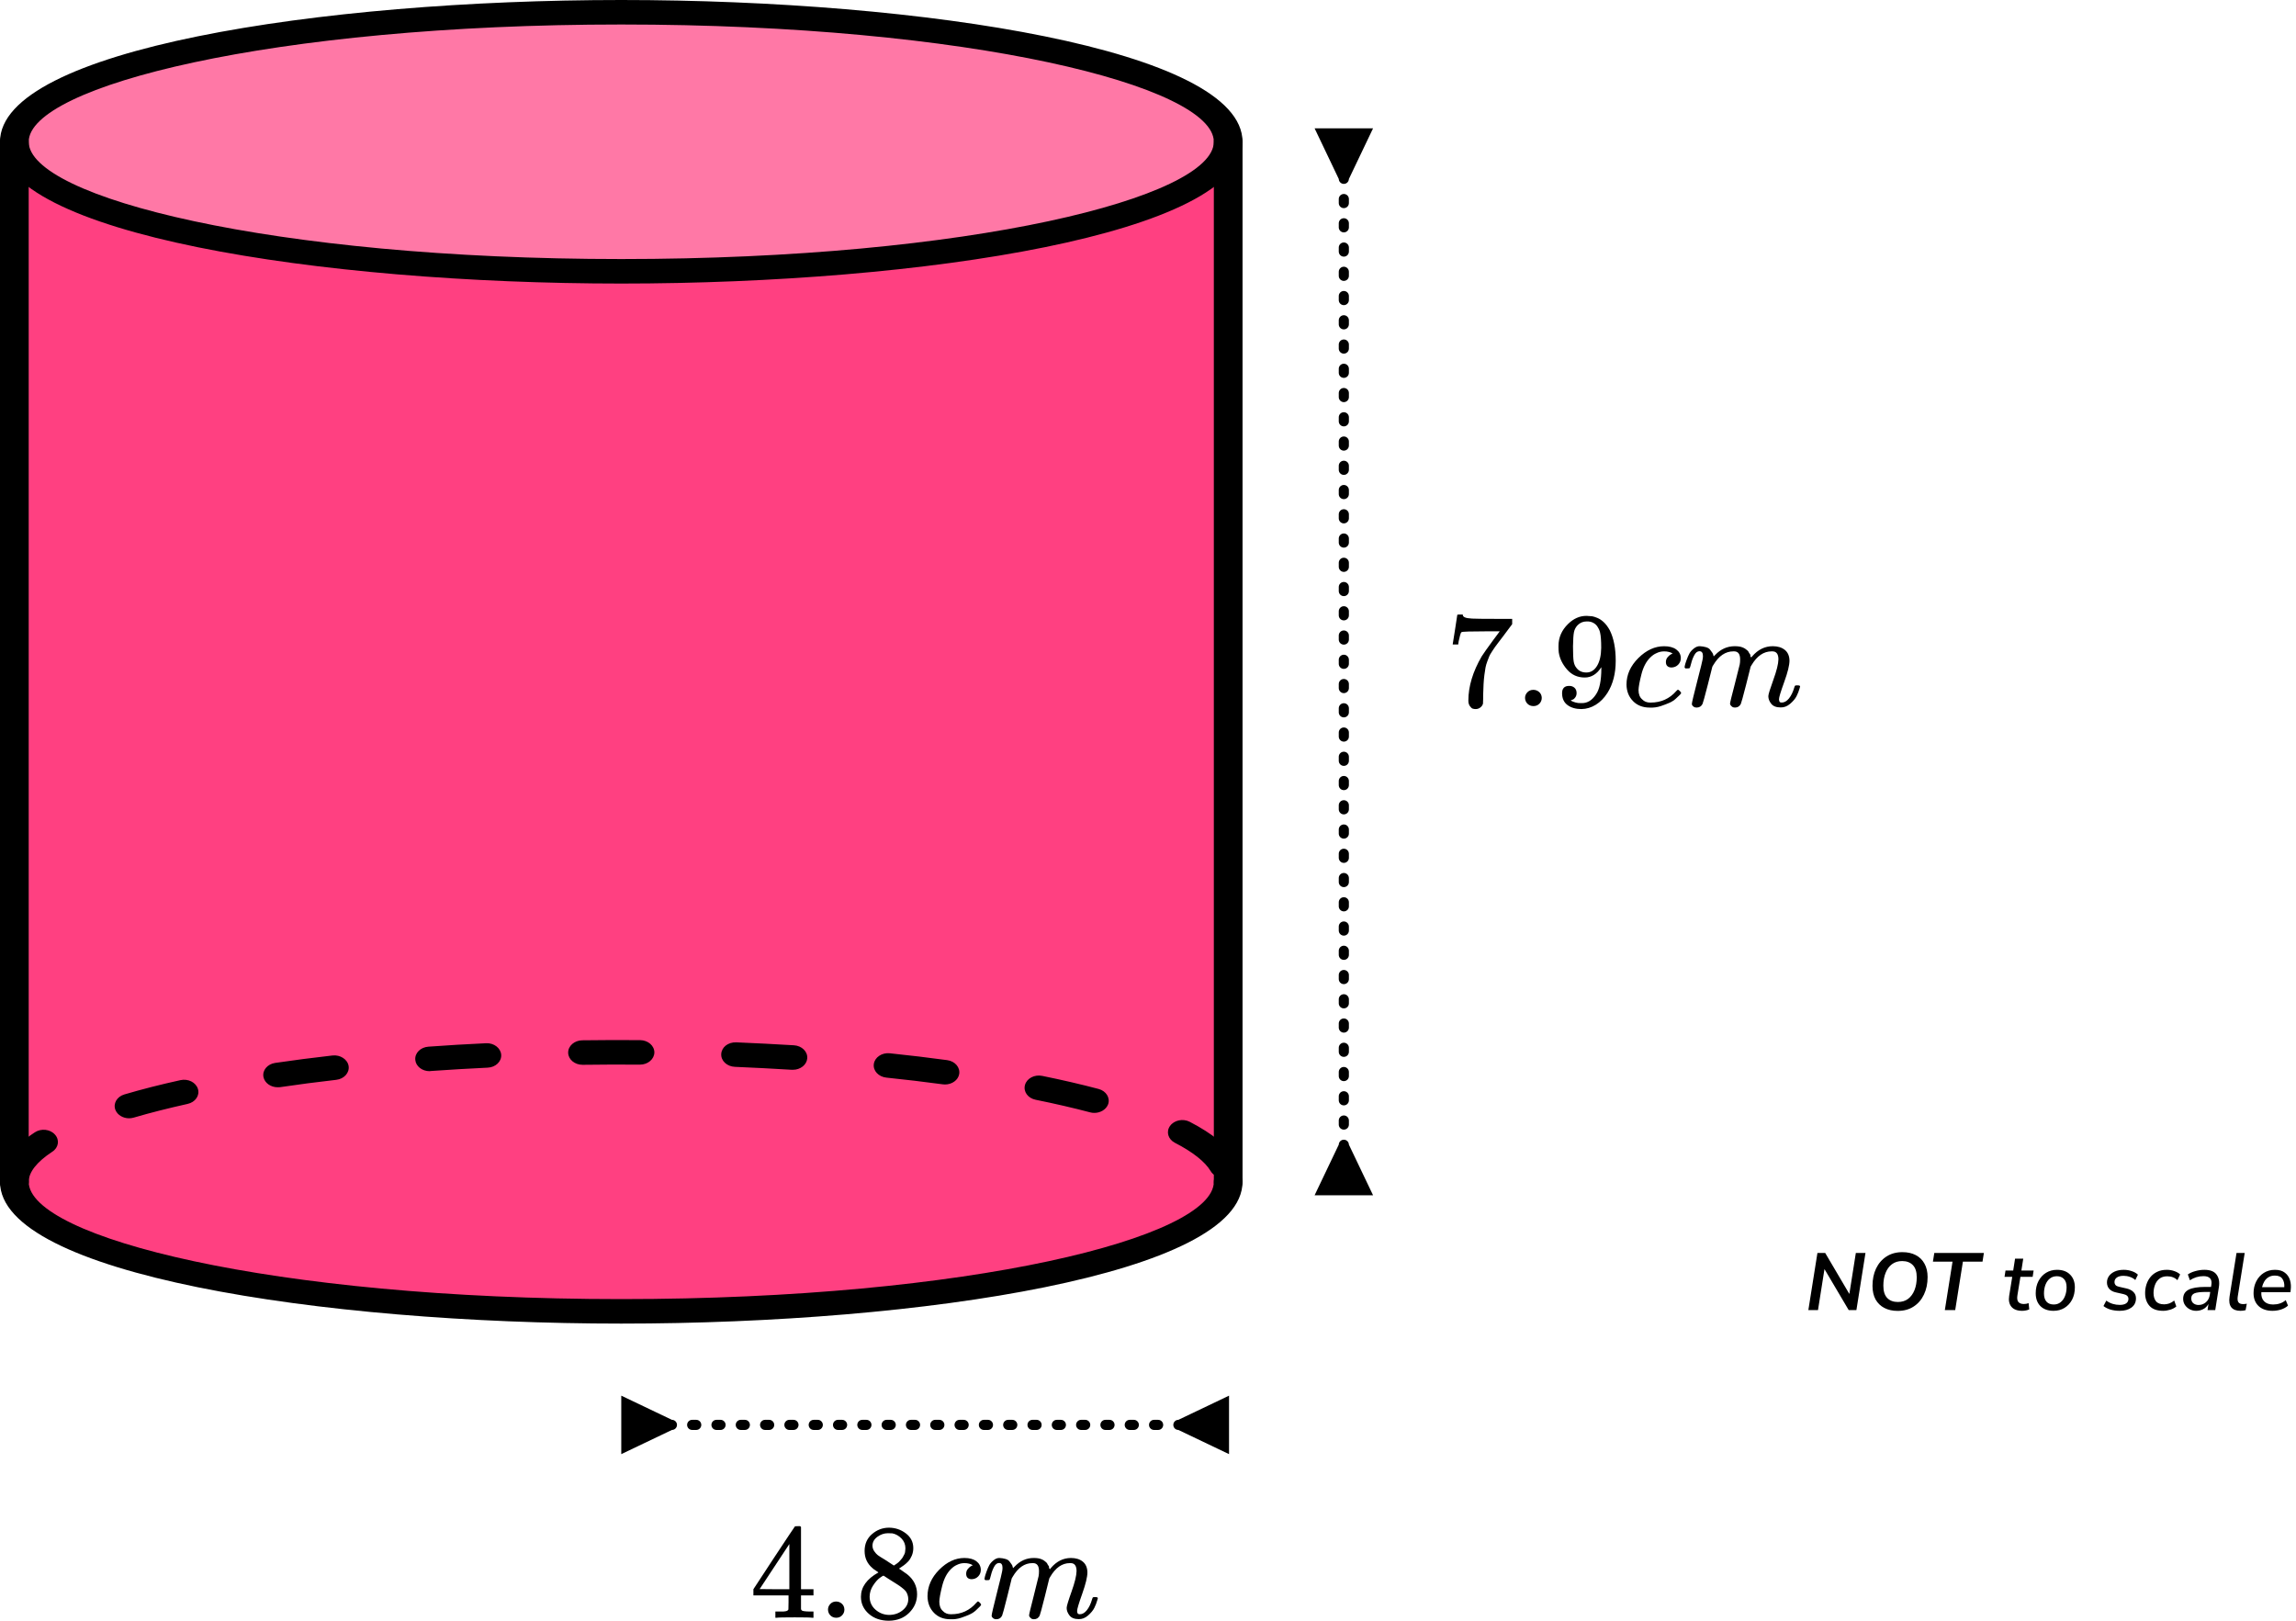 <?xml version="1.0" encoding="UTF-8"?> <svg xmlns="http://www.w3.org/2000/svg" width="340" height="240" viewBox="0 0 340 240" fill="none"><path d="M267.787 194L269.131 185.54H270.283L273.859 191.612L274.819 185.54H276.247L274.903 194H273.763L270.175 187.928L269.215 194H267.787ZM281.018 194.12C280.266 194.12 279.61 193.976 279.05 193.688C278.49 193.4 278.054 192.98 277.742 192.428C277.438 191.868 277.286 191.196 277.286 190.412C277.286 189.444 277.462 188.588 277.814 187.844C278.174 187.092 278.686 186.5 279.35 186.068C280.014 185.636 280.802 185.42 281.714 185.42C282.474 185.42 283.13 185.564 283.682 185.852C284.242 186.14 284.674 186.56 284.978 187.112C285.29 187.664 285.446 188.332 285.446 189.116C285.446 190.084 285.266 190.944 284.906 191.696C284.554 192.448 284.046 193.04 283.382 193.472C282.726 193.904 281.938 194.12 281.018 194.12ZM281.042 192.8C281.642 192.8 282.15 192.644 282.566 192.332C282.982 192.012 283.298 191.576 283.514 191.024C283.73 190.472 283.838 189.844 283.838 189.14C283.838 188.332 283.646 187.732 283.262 187.34C282.878 186.94 282.35 186.74 281.678 186.74C281.086 186.74 280.582 186.896 280.166 187.208C279.75 187.52 279.434 187.952 279.218 188.504C279.002 189.048 278.894 189.676 278.894 190.388C278.894 191.204 279.086 191.812 279.47 192.212C279.854 192.604 280.378 192.8 281.042 192.8ZM287.998 194L289.138 186.824H286.234L286.438 185.54H293.782L293.578 186.824H290.674L289.534 194H287.998ZM299.454 194.108C298.726 194.108 298.194 193.908 297.858 193.508C297.53 193.108 297.418 192.576 297.522 191.912L297.978 189.08H296.838L296.982 188.144H298.122L298.398 186.38H299.61L299.334 188.144H301.146L301.002 189.08H299.19L298.746 191.816C298.674 192.272 298.722 192.6 298.89 192.8C299.066 193 299.338 193.1 299.706 193.1C299.842 193.1 299.966 193.088 300.078 193.064C300.19 193.04 300.298 193.008 300.402 192.968L300.498 193.892C300.378 193.956 300.218 194.008 300.018 194.048C299.826 194.088 299.638 194.108 299.454 194.108ZM304.096 194.108C303.272 194.108 302.624 193.876 302.152 193.412C301.688 192.94 301.456 192.304 301.456 191.504C301.456 190.824 301.592 190.224 301.864 189.704C302.136 189.184 302.508 188.776 302.98 188.48C303.46 188.184 304.004 188.036 304.612 188.036C305.436 188.036 306.08 188.272 306.544 188.744C307.016 189.208 307.252 189.84 307.252 190.64C307.252 191.32 307.116 191.924 306.844 192.452C306.572 192.972 306.196 193.38 305.716 193.676C305.244 193.964 304.704 194.108 304.096 194.108ZM304.12 193.172C304.528 193.172 304.872 193.056 305.152 192.824C305.44 192.592 305.656 192.284 305.8 191.9C305.952 191.508 306.028 191.076 306.028 190.604C306.028 190.076 305.9 189.676 305.644 189.404C305.388 189.124 305.036 188.984 304.588 188.984C304.18 188.984 303.832 189.1 303.544 189.332C303.264 189.556 303.048 189.864 302.896 190.256C302.752 190.64 302.68 191.072 302.68 191.552C302.68 192.08 302.808 192.484 303.064 192.764C303.32 193.036 303.672 193.172 304.12 193.172ZM313.89 194.108C313.41 194.108 312.958 194.048 312.534 193.928C312.118 193.8 311.77 193.624 311.49 193.4L311.91 192.596C312.198 192.812 312.51 192.972 312.846 193.076C313.19 193.18 313.542 193.232 313.902 193.232C314.31 193.232 314.626 193.156 314.85 193.004C315.074 192.844 315.186 192.624 315.186 192.344C315.186 191.984 314.946 191.748 314.466 191.636L313.35 191.384C312.926 191.296 312.594 191.124 312.354 190.868C312.122 190.604 312.006 190.284 312.006 189.908C312.006 189.556 312.106 189.24 312.306 188.96C312.506 188.68 312.79 188.456 313.158 188.288C313.534 188.12 313.986 188.036 314.514 188.036C314.906 188.036 315.29 188.1 315.666 188.228C316.042 188.348 316.35 188.524 316.59 188.756L316.206 189.548C315.966 189.332 315.694 189.176 315.39 189.08C315.094 188.976 314.782 188.924 314.454 188.924C314.038 188.924 313.71 189.008 313.47 189.176C313.238 189.344 313.122 189.568 313.122 189.848C313.122 190.016 313.174 190.164 313.278 190.292C313.382 190.412 313.55 190.496 313.782 190.544L314.898 190.796C315.346 190.9 315.69 191.076 315.93 191.324C316.178 191.564 316.302 191.876 316.302 192.26C316.302 192.844 316.078 193.3 315.63 193.628C315.19 193.948 314.61 194.108 313.89 194.108ZM320.332 194.108C319.428 194.108 318.756 193.868 318.316 193.388C317.876 192.9 317.656 192.264 317.656 191.48C317.656 191.048 317.72 190.628 317.848 190.22C317.976 189.812 318.172 189.444 318.436 189.116C318.7 188.788 319.032 188.528 319.432 188.336C319.84 188.136 320.32 188.036 320.872 188.036C321.264 188.036 321.636 188.1 321.988 188.228C322.34 188.348 322.624 188.512 322.84 188.72L322.444 189.572C322.052 189.188 321.548 188.996 320.932 188.996C320.444 188.996 320.052 189.12 319.756 189.368C319.46 189.608 319.244 189.92 319.108 190.304C318.972 190.68 318.904 191.068 318.904 191.468C318.904 191.98 319.024 192.388 319.264 192.692C319.512 192.996 319.92 193.148 320.488 193.148C320.72 193.148 320.968 193.104 321.232 193.016C321.496 192.92 321.74 192.776 321.964 192.584L322.276 193.46C322.044 193.668 321.744 193.828 321.376 193.94C321.016 194.052 320.668 194.108 320.332 194.108ZM325.221 194.108C324.877 194.108 324.557 194.032 324.261 193.88C323.965 193.72 323.729 193.508 323.553 193.244C323.377 192.972 323.289 192.668 323.289 192.332C323.289 191.716 323.553 191.268 324.081 190.988C324.609 190.708 325.445 190.568 326.589 190.568H327.417L327.465 190.28C327.537 189.856 327.477 189.532 327.285 189.308C327.093 189.084 326.761 188.972 326.289 188.972C325.577 188.972 324.909 189.176 324.285 189.584L323.985 188.72C324.281 188.512 324.649 188.348 325.089 188.228C325.537 188.1 325.985 188.036 326.433 188.036C327.305 188.036 327.909 188.276 328.245 188.756C328.589 189.228 328.701 189.84 328.581 190.592L328.041 194H326.901L327.033 193.1C326.833 193.452 326.569 193.708 326.241 193.868C325.921 194.028 325.581 194.108 325.221 194.108ZM325.569 193.244C325.977 193.244 326.337 193.112 326.649 192.848C326.969 192.576 327.165 192.2 327.237 191.72L327.297 191.312H326.697C325.865 191.312 325.289 191.38 324.969 191.516C324.649 191.652 324.489 191.9 324.489 192.26C324.489 192.58 324.593 192.824 324.801 192.992C325.017 193.16 325.273 193.244 325.569 193.244ZM331.78 194.108C331.148 194.108 330.692 193.932 330.412 193.58C330.14 193.22 330.056 192.696 330.16 192.008L331.192 185.54H332.404L331.372 191.996C331.316 192.388 331.352 192.672 331.48 192.848C331.608 193.024 331.836 193.112 332.164 193.112C332.252 193.112 332.34 193.108 332.428 193.1C332.524 193.084 332.62 193.068 332.716 193.052L332.536 194.012C332.424 194.044 332.3 194.068 332.164 194.084C332.028 194.1 331.9 194.108 331.78 194.108ZM336.523 194.108C335.659 194.108 334.975 193.876 334.471 193.412C333.967 192.94 333.715 192.3 333.715 191.492C333.715 190.852 333.847 190.272 334.111 189.752C334.375 189.224 334.743 188.808 335.215 188.504C335.695 188.192 336.251 188.036 336.883 188.036C337.507 188.036 337.999 188.18 338.359 188.468C338.727 188.748 338.979 189.12 339.115 189.584C339.251 190.04 339.283 190.532 339.211 191.06L339.175 191.348H334.867C334.827 191.908 334.959 192.352 335.263 192.68C335.575 193.008 336.023 193.172 336.607 193.172C336.967 193.172 337.303 193.12 337.615 193.016C337.935 192.912 338.223 192.748 338.479 192.524L338.815 193.34C338.543 193.588 338.199 193.78 337.783 193.916C337.375 194.044 336.955 194.108 336.523 194.108ZM336.871 188.888C336.495 188.888 336.175 188.972 335.911 189.14C335.655 189.3 335.451 189.512 335.299 189.776C335.147 190.032 335.039 190.308 334.975 190.604H338.263C338.303 190.124 338.215 189.72 337.999 189.392C337.783 189.056 337.407 188.888 336.871 188.888Z" fill="black"></path><path d="M2.123 20.993C2.123 20.993 9.419 41.153 90.509 40.548C90.509 40.548 173.031 41.346 181.871 20.993C181.871 20.993 177.097 1.849 91.997 1.546C6.897 1.244 2.123 20.993 2.123 20.993Z" fill="#FF4081" fill-opacity="0.7"></path><path d="M2.123 176.816V23.616C2.123 23.616 15.086 39.338 90.509 40.547C90.509 40.547 174.802 41.043 181.871 20.992V176.816C181.871 176.816 168.809 195.041 90.509 194.134C12.21 193.227 2.123 176.816 2.123 176.816Z" fill="#FF4081"></path><path d="M2.125 176.82C0.949 176.82 0 176.01 0 175.006C0 172.406 1.728 169.927 5.157 167.678C6.092 167.061 7.423 167.206 8.132 168.004C8.854 168.79 8.684 169.939 7.749 170.544C5.426 172.08 4.25 173.579 4.25 175.006C4.25 176.01 3.301 176.82 2.125 176.82ZM181.164 174.402C180.385 174.402 179.634 174.039 179.266 173.398C178.459 172.044 176.645 170.592 173.982 169.226C172.976 168.706 172.65 167.593 173.259 166.735C173.869 165.876 175.172 165.598 176.178 166.118C179.564 167.871 181.887 169.77 183.063 171.765C183.587 172.66 183.162 173.749 182.114 174.196C181.816 174.341 181.49 174.402 181.164 174.402ZM19.111 165.598C18.233 165.598 17.411 165.126 17.099 164.376C16.717 163.433 17.298 162.393 18.417 162.066C20.953 161.317 23.744 160.603 26.718 159.95C27.866 159.696 29.014 160.277 29.311 161.256C29.608 162.224 28.928 163.215 27.781 163.469C24.905 164.11 22.228 164.787 19.791 165.501C19.578 165.561 19.338 165.598 19.111 165.598ZM162.053 164.8C161.841 164.8 161.628 164.775 161.416 164.715C158.937 164.062 156.231 163.433 153.355 162.853C152.208 162.623 151.513 161.643 151.783 160.664C152.052 159.684 153.185 159.079 154.347 159.321C157.322 159.926 160.127 160.579 162.691 161.256C163.81 161.559 164.433 162.574 164.093 163.53C163.796 164.304 162.96 164.8 162.053 164.8ZM41.112 161.002C40.092 161.002 39.199 160.373 39.015 159.491C38.817 158.499 39.596 157.568 40.744 157.398C43.464 156.999 46.325 156.624 49.23 156.298C50.377 156.165 51.468 156.866 51.624 157.858C51.779 158.85 50.958 159.769 49.796 159.902C46.949 160.228 44.144 160.591 41.466 160.99C41.353 161.002 41.239 161.002 41.112 161.002ZM139.939 160.591C139.826 160.591 139.712 160.579 139.599 160.567C136.907 160.204 134.102 159.865 131.255 159.575C130.093 159.454 129.257 158.547 129.399 157.556C129.541 156.564 130.589 155.85 131.765 155.971C134.669 156.274 137.517 156.612 140.265 156.987C141.427 157.144 142.22 158.076 142.036 159.067C141.88 159.95 140.973 160.591 139.939 160.591ZM63.609 158.62C62.518 158.62 61.583 157.906 61.498 156.951C61.399 155.947 62.263 155.076 63.439 154.992C66.244 154.786 69.12 154.617 71.981 154.484C73.143 154.423 74.149 155.197 74.22 156.189C74.29 157.193 73.384 158.051 72.222 158.1C69.403 158.233 66.555 158.402 63.793 158.596C63.736 158.608 63.665 158.62 63.609 158.62ZM117.414 158.414C117.357 158.414 117.315 158.414 117.258 158.414C114.496 158.245 111.662 158.1 108.829 157.979C107.653 157.93 106.746 157.084 106.803 156.08C106.86 155.076 107.795 154.315 109.027 154.351C111.889 154.472 114.765 154.617 117.57 154.786C118.746 154.859 119.624 155.729 119.539 156.733C119.454 157.689 118.519 158.414 117.414 158.414ZM86.261 157.677C85.1 157.677 84.15 156.878 84.136 155.887C84.122 154.883 85.057 154.061 86.233 154.048C89.066 154.012 91.942 154 94.79 154.024C95.966 154.036 96.901 154.847 96.901 155.85C96.886 156.842 95.937 157.652 94.776 157.652H94.761C91.942 157.628 89.095 157.64 86.304 157.677C86.275 157.677 86.275 157.677 86.261 157.677Z" fill="black"></path><path d="M2.125 176.818C0.949 176.818 0 176.008 0 175.004V20.994C0 19.99 0.949 19.18 2.125 19.18C3.301 19.18 4.25 19.99 4.25 20.994V175.004C4.25 176.008 3.301 176.818 2.125 176.818Z" fill="black"></path><path d="M91.999 41.989C47.402 41.989 0 34.636 0 20.994C0 7.353 47.402 0 91.999 0C136.596 0 183.998 7.353 183.998 20.994C183.998 34.636 136.596 41.989 91.999 41.989ZM91.999 3.628C40.29 3.628 4.25 12.783 4.25 20.994C4.25 29.206 40.29 38.36 91.999 38.36C143.708 38.36 179.748 29.206 179.748 20.994C179.748 12.783 143.708 3.628 91.999 3.628Z" fill="black"></path><path d="M181.875 176.822C180.699 176.822 179.75 176.011 179.75 175.008V20.998C179.75 19.994 180.699 19.184 181.875 19.184C183.051 19.184 184 19.994 184 20.998V175.008C184 176.011 183.051 176.822 181.875 176.822Z" fill="black"></path><path d="M91.999 196C47.402 196 0 188.635 0 175.005C0 174.002 0.949 173.191 2.125 173.191C3.301 173.191 4.25 174.002 4.25 175.005C4.25 183.217 40.29 192.372 91.999 192.372C143.708 192.372 179.748 183.217 179.748 175.005C179.748 174.002 180.697 173.191 181.873 173.191C183.049 173.191 183.998 174.002 183.998 175.005C183.998 188.635 136.596 196 91.999 196Z" fill="black"></path><path d="M199.75 26.5L203.33 19L194.67 19L198.25 26.5L199.75 26.5ZM198.25 169.5L194.67 177L203.33 177L199.75 169.5L198.25 169.5ZM198.25 19.299C198.25 19.713 198.586 20.049 199 20.049C199.414 20.049 199.75 19.713 199.75 19.299L198.25 19.299ZM199.75 22.292C199.75 21.878 199.414 21.542 199 21.542C198.586 21.542 198.25 21.878 198.25 22.292L199.75 22.292ZM198.25 22.89C198.25 23.304 198.586 23.64 199 23.64C199.414 23.64 199.75 23.304 199.75 22.89L198.25 22.89ZM199.75 25.883C199.75 25.468 199.414 25.133 199 25.133C198.586 25.133 198.25 25.468 198.25 25.883L199.75 25.883ZM198.25 26.481C198.25 26.895 198.586 27.231 199 27.231C199.414 27.231 199.75 26.895 199.75 26.481L198.25 26.481ZM199.75 29.474C199.75 29.059 199.414 28.724 199 28.724C198.586 28.724 198.25 29.059 198.25 29.474L199.75 29.474ZM198.25 30.072C198.25 30.486 198.586 30.822 199 30.822C199.414 30.822 199.75 30.486 199.75 30.072L198.25 30.072ZM199.75 33.064C199.75 32.65 199.414 32.314 199 32.314C198.586 32.314 198.25 32.65 198.25 33.064L199.75 33.064ZM198.25 33.663C198.25 34.077 198.586 34.413 199 34.413C199.414 34.413 199.75 34.077 199.75 33.663L198.25 33.663ZM199.75 36.655C199.75 36.241 199.414 35.905 199 35.905C198.586 35.905 198.25 36.241 198.25 36.655L199.75 36.655ZM198.25 37.254C198.25 37.668 198.586 38.004 199 38.004C199.414 38.004 199.75 37.668 199.75 37.254L198.25 37.254ZM199.75 40.246C199.75 39.832 199.414 39.496 199 39.496C198.586 39.496 198.25 39.832 198.25 40.246L199.75 40.246ZM198.25 40.845C198.25 41.259 198.586 41.595 199 41.595C199.414 41.595 199.75 41.259 199.75 40.845L198.25 40.845ZM199.75 43.837C199.75 43.423 199.414 43.087 199 43.087C198.586 43.087 198.25 43.423 198.25 43.837L199.75 43.837ZM198.25 44.436C198.25 44.85 198.586 45.186 199 45.186C199.414 45.186 199.75 44.85 199.75 44.436L198.25 44.436ZM199.75 47.428C199.75 47.014 199.414 46.678 199 46.678C198.586 46.678 198.25 47.014 198.25 47.428L199.75 47.428ZM198.25 48.026C198.25 48.441 198.586 48.776 199 48.776C199.414 48.776 199.75 48.441 199.75 48.026L198.25 48.026ZM199.75 51.019C199.75 50.605 199.414 50.269 199 50.269C198.586 50.269 198.25 50.605 198.25 51.019L199.75 51.019ZM198.25 51.617C198.25 52.032 198.586 52.367 199 52.367C199.414 52.367 199.75 52.032 199.75 51.617L198.25 51.617ZM199.75 54.61C199.75 54.196 199.414 53.86 199 53.86C198.586 53.86 198.25 54.196 198.25 54.61L199.75 54.61ZM198.25 55.208C198.25 55.623 198.586 55.958 199 55.958C199.414 55.958 199.75 55.623 199.75 55.208L198.25 55.208ZM199.75 58.201C199.75 57.786 199.414 57.451 199 57.451C198.586 57.451 198.25 57.786 198.25 58.201L199.75 58.201ZM198.25 58.799C198.25 59.214 198.586 59.549 199 59.549C199.414 59.549 199.75 59.214 199.75 58.799L198.25 58.799ZM199.75 61.792C199.75 61.377 199.414 61.042 199 61.042C198.586 61.042 198.25 61.377 198.25 61.792L199.75 61.792ZM198.25 62.39C198.25 62.804 198.586 63.14 199 63.14C199.414 63.14 199.75 62.804 199.75 62.39L198.25 62.39ZM199.75 65.383C199.75 64.968 199.414 64.633 199 64.633C198.586 64.633 198.25 64.968 198.25 65.383L199.75 65.383ZM198.25 65.981C198.25 66.395 198.586 66.731 199 66.731C199.414 66.731 199.75 66.395 199.75 65.981L198.25 65.981ZM199.75 68.974C199.75 68.559 199.414 68.224 199 68.224C198.586 68.224 198.25 68.559 198.25 68.974L199.75 68.974ZM198.25 69.572C198.25 69.986 198.586 70.322 199 70.322C199.414 70.322 199.75 69.986 199.75 69.572L198.25 69.572ZM199.75 72.564C199.75 72.15 199.414 71.814 199 71.814C198.586 71.814 198.25 72.15 198.25 72.564L199.75 72.564ZM198.25 73.163C198.25 73.577 198.586 73.913 199 73.913C199.414 73.913 199.75 73.577 199.75 73.163L198.25 73.163ZM199.75 76.155C199.75 75.741 199.414 75.405 199 75.405C198.586 75.405 198.25 75.741 198.25 76.155L199.75 76.155ZM198.25 76.754C198.25 77.168 198.586 77.504 199 77.504C199.414 77.504 199.75 77.168 199.75 76.754L198.25 76.754ZM199.75 79.746C199.75 79.332 199.414 78.996 199 78.996C198.586 78.996 198.25 79.332 198.25 79.746L199.75 79.746ZM198.25 80.345C198.25 80.759 198.586 81.095 199 81.095C199.414 81.095 199.75 80.759 199.75 80.345L198.25 80.345ZM199.75 83.337C199.75 82.923 199.414 82.587 199 82.587C198.586 82.587 198.25 82.923 198.25 83.337L199.75 83.337ZM198.25 83.936C198.25 84.35 198.586 84.686 199 84.686C199.414 84.686 199.75 84.35 199.75 83.936L198.25 83.936ZM199.75 86.928C199.75 86.514 199.414 86.178 199 86.178C198.586 86.178 198.25 86.514 198.25 86.928L199.75 86.928ZM198.25 87.526C198.25 87.941 198.586 88.276 199 88.276C199.414 88.276 199.75 87.941 199.75 87.526L198.25 87.526ZM199.75 90.519C199.75 90.105 199.414 89.769 199 89.769C198.586 89.769 198.25 90.105 198.25 90.519L199.75 90.519ZM198.25 91.117C198.25 91.532 198.586 91.867 199 91.867C199.414 91.867 199.75 91.532 199.75 91.117L198.25 91.117ZM199.75 94.11C199.75 93.696 199.414 93.36 199 93.36C198.586 93.36 198.25 93.696 198.25 94.11L199.75 94.11ZM198.25 94.708C198.25 95.123 198.586 95.458 199 95.458C199.414 95.458 199.75 95.123 199.75 94.708L198.25 94.708ZM199.75 97.701C199.75 97.287 199.414 96.951 199 96.951C198.586 96.951 198.25 97.287 198.25 97.701L199.75 97.701ZM198.25 98.299C198.25 98.713 198.586 99.049 199 99.049C199.414 99.049 199.75 98.713 199.75 98.299L198.25 98.299ZM199.75 101.292C199.75 100.877 199.414 100.542 199 100.542C198.586 100.542 198.25 100.877 198.25 101.292L199.75 101.292ZM198.25 101.89C198.25 102.304 198.586 102.64 199 102.64C199.414 102.64 199.75 102.304 199.75 101.89L198.25 101.89ZM199.75 104.883C199.75 104.468 199.414 104.133 199 104.133C198.586 104.133 198.25 104.468 198.25 104.883L199.75 104.883ZM198.25 105.481C198.25 105.895 198.586 106.231 199 106.231C199.414 106.231 199.75 105.895 199.75 105.481L198.25 105.481ZM199.75 108.473C199.75 108.059 199.414 107.723 199 107.723C198.586 107.723 198.25 108.059 198.25 108.473L199.75 108.473ZM198.25 109.072C198.25 109.486 198.586 109.822 199 109.822C199.414 109.822 199.75 109.486 199.75 109.072L198.25 109.072ZM199.75 112.064C199.75 111.65 199.414 111.314 199 111.314C198.586 111.314 198.25 111.65 198.25 112.064L199.75 112.064ZM198.25 112.663C198.25 113.077 198.586 113.413 199 113.413C199.414 113.413 199.75 113.077 199.75 112.663L198.25 112.663ZM199.75 115.655C199.75 115.241 199.414 114.905 199 114.905C198.586 114.905 198.25 115.241 198.25 115.655L199.75 115.655ZM198.25 116.254C198.25 116.668 198.586 117.004 199 117.004C199.414 117.004 199.75 116.668 199.75 116.254L198.25 116.254ZM199.75 119.246C199.75 118.832 199.414 118.496 199 118.496C198.586 118.496 198.25 118.832 198.25 119.246L199.75 119.246ZM198.25 119.845C198.25 120.259 198.586 120.595 199 120.595C199.414 120.595 199.75 120.259 199.75 119.845L198.25 119.845ZM199.75 122.837C199.75 122.423 199.414 122.087 199 122.087C198.586 122.087 198.25 122.423 198.25 122.837L199.75 122.837ZM198.25 123.436C198.25 123.85 198.586 124.186 199 124.186C199.414 124.186 199.75 123.85 199.75 123.436L198.25 123.436ZM199.75 126.428C199.75 126.014 199.414 125.678 199 125.678C198.586 125.678 198.25 126.014 198.25 126.428L199.75 126.428ZM198.25 127.027C198.25 127.441 198.586 127.777 199 127.777C199.414 127.777 199.75 127.441 199.75 127.027L198.25 127.027ZM199.75 130.019C199.75 129.605 199.414 129.269 199 129.269C198.586 129.269 198.25 129.605 198.25 130.019L199.75 130.019ZM198.25 130.617C198.25 131.032 198.586 131.367 199 131.367C199.414 131.367 199.75 131.032 199.75 130.617L198.25 130.617ZM199.75 133.61C199.75 133.196 199.414 132.86 199 132.86C198.586 132.86 198.25 133.196 198.25 133.61L199.75 133.61ZM198.25 134.208C198.25 134.623 198.586 134.958 199 134.958C199.414 134.958 199.75 134.623 199.75 134.208L198.25 134.208ZM199.75 137.201C199.75 136.787 199.414 136.451 199 136.451C198.586 136.451 198.25 136.787 198.25 137.201L199.75 137.201ZM198.25 137.799C198.25 138.213 198.586 138.549 199 138.549C199.414 138.549 199.75 138.213 199.75 137.799L198.25 137.799ZM199.75 140.792C199.75 140.377 199.414 140.042 199 140.042C198.586 140.042 198.25 140.377 198.25 140.792L199.75 140.792ZM198.25 141.39C198.25 141.804 198.586 142.14 199 142.14C199.414 142.14 199.75 141.804 199.75 141.39L198.25 141.39ZM199.75 144.383C199.75 143.968 199.414 143.633 199 143.633C198.586 143.633 198.25 143.968 198.25 144.383L199.75 144.383ZM198.25 144.981C198.25 145.395 198.586 145.731 199 145.731C199.414 145.731 199.75 145.395 199.75 144.981L198.25 144.981ZM199.75 147.974C199.75 147.559 199.414 147.224 199 147.224C198.586 147.224 198.25 147.559 198.25 147.974L199.75 147.974ZM198.25 148.572C198.25 148.986 198.586 149.322 199 149.322C199.414 149.322 199.75 148.986 199.75 148.572L198.25 148.572ZM199.75 151.564C199.75 151.15 199.414 150.814 199 150.814C198.586 150.814 198.25 151.15 198.25 151.564L199.75 151.564ZM198.25 152.163C198.25 152.577 198.586 152.913 199 152.913C199.414 152.913 199.75 152.577 199.75 152.163L198.25 152.163ZM199.75 155.155C199.75 154.741 199.414 154.405 199 154.405C198.586 154.405 198.25 154.741 198.25 155.155L199.75 155.155ZM198.25 155.754C198.25 156.168 198.586 156.504 199 156.504C199.414 156.504 199.75 156.168 199.75 155.754L198.25 155.754ZM199.75 158.746C199.75 158.332 199.414 157.996 199 157.996C198.586 157.996 198.25 158.332 198.25 158.746L199.75 158.746ZM198.25 159.345C198.25 159.759 198.586 160.095 199 160.095C199.414 160.095 199.75 159.759 199.75 159.345L198.25 159.345ZM199.75 162.337C199.75 161.923 199.414 161.587 199 161.587C198.586 161.587 198.25 161.923 198.25 162.337L199.75 162.337ZM198.25 162.936C198.25 163.35 198.586 163.686 199 163.686C199.414 163.686 199.75 163.35 199.75 162.936L198.25 162.936ZM199.75 165.928C199.75 165.514 199.414 165.178 199 165.178C198.586 165.178 198.25 165.514 198.25 165.928L199.75 165.928ZM198.25 166.527C198.25 166.941 198.586 167.277 199 167.277C199.414 167.277 199.75 166.941 199.75 166.527L198.25 166.527ZM199.75 169.519C199.75 169.105 199.414 168.769 199 168.769C198.586 168.769 198.25 169.105 198.25 169.519L199.75 169.519ZM198.25 170.117C198.25 170.532 198.586 170.867 199 170.867C199.414 170.867 199.75 170.532 199.75 170.117L198.25 170.117ZM199.75 173.11C199.75 172.696 199.414 172.36 199 172.36C198.586 172.36 198.25 172.696 198.25 173.11L199.75 173.11ZM198.25 173.708C198.25 174.123 198.586 174.458 199 174.458C199.414 174.458 199.75 174.123 199.75 173.708L198.25 173.708ZM199.75 176.701C199.75 176.287 199.414 175.951 199 175.951C198.586 175.951 198.25 176.287 198.25 176.701L199.75 176.701ZM198.25 22.292L198.25 22.89L199.75 22.89L199.75 22.292L198.25 22.292ZM198.25 25.883L198.25 26.481L199.75 26.481L199.75 25.883L198.25 25.883ZM198.25 29.474L198.25 30.072L199.75 30.072L199.75 29.474L198.25 29.474ZM198.25 33.064L198.25 33.663L199.75 33.663L199.75 33.064L198.25 33.064ZM198.25 36.655L198.25 37.254L199.75 37.254L199.75 36.655L198.25 36.655ZM198.25 40.246L198.25 40.845L199.75 40.845L199.75 40.246L198.25 40.246ZM198.25 43.837L198.25 44.436L199.75 44.436L199.75 43.837L198.25 43.837ZM198.25 47.428L198.25 48.026L199.75 48.026L199.75 47.428L198.25 47.428ZM198.25 51.019L198.25 51.617L199.75 51.617L199.75 51.019L198.25 51.019ZM198.25 54.61L198.25 55.208L199.75 55.208L199.75 54.61L198.25 54.61ZM198.25 58.201L198.25 58.799L199.75 58.799L199.75 58.201L198.25 58.201ZM198.25 61.792L198.25 62.39L199.75 62.39L199.75 61.792L198.25 61.792ZM198.25 65.383L198.25 65.981L199.75 65.981L199.75 65.383L198.25 65.383ZM198.25 68.974L198.25 69.572L199.75 69.572L199.75 68.974L198.25 68.974ZM198.25 72.564L198.25 73.163L199.75 73.163L199.75 72.564L198.25 72.564ZM198.25 76.155L198.25 76.754L199.75 76.754L199.75 76.155L198.25 76.155ZM198.25 79.746L198.25 80.345L199.75 80.345L199.75 79.746L198.25 79.746ZM198.25 83.337L198.25 83.936L199.75 83.936L199.75 83.337L198.25 83.337ZM198.25 86.928L198.25 87.526L199.75 87.526L199.75 86.928L198.25 86.928ZM198.25 90.519L198.25 91.117L199.75 91.117L199.75 90.519L198.25 90.519ZM198.25 94.11L198.25 94.708L199.75 94.708L199.75 94.11L198.25 94.11ZM198.25 97.701L198.25 98.299L199.75 98.299L199.75 97.701L198.25 97.701ZM198.25 101.292L198.25 101.89L199.75 101.89L199.75 101.292L198.25 101.292ZM198.25 104.883L198.25 105.481L199.75 105.481L199.75 104.883L198.25 104.883ZM198.25 108.473L198.25 109.072L199.75 109.072L199.75 108.473L198.25 108.473ZM198.25 112.064L198.25 112.663L199.75 112.663L199.75 112.064L198.25 112.064ZM198.25 115.655L198.25 116.254L199.75 116.254L199.75 115.655L198.25 115.655ZM198.25 119.246L198.25 119.845L199.75 119.845L199.75 119.246L198.25 119.246ZM198.25 122.837L198.25 123.436L199.75 123.436L199.75 122.837L198.25 122.837ZM198.25 126.428L198.25 127.027L199.75 127.027L199.75 126.428L198.25 126.428ZM198.25 130.019L198.25 130.617L199.75 130.617L199.75 130.019L198.25 130.019ZM198.25 133.61L198.25 134.208L199.75 134.208L199.75 133.61L198.25 133.61ZM198.25 137.201L198.25 137.799L199.75 137.799L199.75 137.201L198.25 137.201ZM198.25 140.792L198.25 141.39L199.75 141.39L199.75 140.792L198.25 140.792ZM198.25 144.383L198.25 144.981L199.75 144.981L199.75 144.383L198.25 144.383ZM198.25 147.974L198.25 148.572L199.75 148.572L199.75 147.974L198.25 147.974ZM198.25 151.564L198.25 152.163L199.75 152.163L199.75 151.564L198.25 151.564ZM198.25 155.155L198.25 155.754L199.75 155.754L199.75 155.155L198.25 155.155ZM198.25 158.746L198.25 159.345L199.75 159.345L199.75 158.746L198.25 158.746ZM198.25 162.337L198.25 162.936L199.75 162.936L199.75 162.337L198.25 162.337ZM198.25 165.928L198.25 166.527L199.75 166.527L199.75 165.928L198.25 165.928ZM198.25 169.519L198.25 170.117L199.75 170.117L199.75 169.519L198.25 169.519ZM198.25 173.11L198.25 173.708L199.75 173.708L199.75 173.11L198.25 173.11Z" fill="black"></path><path d="M99.5 210.25L92 206.67L92 215.33L99.5 211.75L99.5 210.25ZM174.5 211.75L182 215.33L182 206.67L174.5 210.25L174.5 211.75ZM92.3 211.75C92.714 211.75 93.05 211.414 93.05 211C93.05 210.586 92.714 210.25 92.3 210.25L92.3 211.75ZM95.3 210.25C94.886 210.25 94.55 210.586 94.55 211C94.55 211.414 94.886 211.75 95.3 211.75L95.3 210.25ZM95.9 211.75C96.314 211.75 96.65 211.414 96.65 211C96.65 210.586 96.314 210.25 95.9 210.25L95.9 211.75ZM98.9 210.25C98.486 210.25 98.15 210.586 98.15 211C98.15 211.414 98.486 211.75 98.9 211.75L98.9 210.25ZM99.5 211.75C99.914 211.75 100.25 211.414 100.25 211C100.25 210.586 99.914 210.25 99.5 210.25L99.5 211.75ZM102.5 210.25C102.086 210.25 101.75 210.586 101.75 211C101.75 211.414 102.086 211.75 102.5 211.75L102.5 210.25ZM103.1 211.75C103.514 211.75 103.85 211.414 103.85 211C103.85 210.586 103.514 210.25 103.1 210.25L103.1 211.75ZM106.1 210.25C105.686 210.25 105.35 210.586 105.35 211C105.35 211.414 105.686 211.75 106.1 211.75L106.1 210.25ZM106.7 211.75C107.114 211.75 107.45 211.414 107.45 211C107.45 210.586 107.114 210.25 106.7 210.25L106.7 211.75ZM109.7 210.25C109.286 210.25 108.95 210.586 108.95 211C108.95 211.414 109.286 211.75 109.7 211.75L109.7 210.25ZM110.3 211.75C110.714 211.75 111.05 211.414 111.05 211C111.05 210.586 110.714 210.25 110.3 210.25L110.3 211.75ZM113.3 210.25C112.886 210.25 112.55 210.586 112.55 211C112.55 211.414 112.886 211.75 113.3 211.75L113.3 210.25ZM113.9 211.75C114.314 211.75 114.65 211.414 114.65 211C114.65 210.586 114.314 210.25 113.9 210.25L113.9 211.75ZM116.9 210.25C116.486 210.25 116.15 210.586 116.15 211C116.15 211.414 116.486 211.75 116.9 211.75L116.9 210.25ZM117.5 211.75C117.914 211.75 118.25 211.414 118.25 211C118.25 210.586 117.914 210.25 117.5 210.25L117.5 211.75ZM120.5 210.25C120.086 210.25 119.75 210.586 119.75 211C119.75 211.414 120.086 211.75 120.5 211.75L120.5 210.25ZM121.1 211.75C121.514 211.75 121.85 211.414 121.85 211C121.85 210.586 121.514 210.25 121.1 210.25L121.1 211.75ZM124.1 210.25C123.686 210.25 123.35 210.586 123.35 211C123.35 211.414 123.686 211.75 124.1 211.75L124.1 210.25ZM124.7 211.75C125.114 211.75 125.45 211.414 125.45 211C125.45 210.586 125.114 210.25 124.7 210.25L124.7 211.75ZM127.7 210.25C127.286 210.25 126.95 210.586 126.95 211C126.95 211.414 127.286 211.75 127.7 211.75L127.7 210.25ZM128.3 211.75C128.714 211.75 129.05 211.414 129.05 211C129.05 210.586 128.714 210.25 128.3 210.25L128.3 211.75ZM131.3 210.25C130.886 210.25 130.55 210.586 130.55 211C130.55 211.414 130.886 211.75 131.3 211.75L131.3 210.25ZM131.9 211.75C132.314 211.75 132.65 211.414 132.65 211C132.65 210.586 132.314 210.25 131.9 210.25L131.9 211.75ZM134.9 210.25C134.486 210.25 134.15 210.586 134.15 211C134.15 211.414 134.486 211.75 134.9 211.75L134.9 210.25ZM135.5 211.75C135.914 211.75 136.25 211.414 136.25 211C136.25 210.586 135.914 210.25 135.5 210.25L135.5 211.75ZM138.5 210.25C138.086 210.25 137.75 210.586 137.75 211C137.75 211.414 138.086 211.75 138.5 211.75L138.5 210.25ZM139.1 211.75C139.514 211.75 139.85 211.414 139.85 211C139.85 210.586 139.514 210.25 139.1 210.25L139.1 211.75ZM142.1 210.25C141.686 210.25 141.35 210.586 141.35 211C141.35 211.414 141.686 211.75 142.1 211.75L142.1 210.25ZM142.7 211.75C143.114 211.75 143.45 211.414 143.45 211C143.45 210.586 143.114 210.25 142.7 210.25L142.7 211.75ZM145.7 210.25C145.286 210.25 144.95 210.586 144.95 211C144.95 211.414 145.286 211.75 145.7 211.75L145.7 210.25ZM146.3 211.75C146.714 211.75 147.05 211.414 147.05 211C147.05 210.586 146.714 210.25 146.3 210.25L146.3 211.75ZM149.3 210.25C148.886 210.25 148.55 210.586 148.55 211C148.55 211.414 148.886 211.75 149.3 211.75L149.3 210.25ZM149.9 211.75C150.314 211.75 150.65 211.414 150.65 211C150.65 210.586 150.314 210.25 149.9 210.25L149.9 211.75ZM152.9 210.25C152.486 210.25 152.15 210.586 152.15 211C152.15 211.414 152.486 211.75 152.9 211.75L152.9 210.25ZM153.5 211.75C153.914 211.75 154.25 211.414 154.25 211C154.25 210.586 153.914 210.25 153.5 210.25L153.5 211.75ZM156.5 210.25C156.086 210.25 155.75 210.586 155.75 211C155.75 211.414 156.086 211.75 156.5 211.75L156.5 210.25ZM157.1 211.75C157.514 211.75 157.85 211.414 157.85 211C157.85 210.586 157.514 210.25 157.1 210.25L157.1 211.75ZM160.1 210.25C159.686 210.25 159.35 210.586 159.35 211C159.35 211.414 159.686 211.75 160.1 211.75L160.1 210.25ZM160.7 211.75C161.114 211.75 161.45 211.414 161.45 211C161.45 210.586 161.114 210.25 160.7 210.25L160.7 211.75ZM163.7 210.25C163.286 210.25 162.95 210.586 162.95 211C162.95 211.414 163.286 211.75 163.7 211.75L163.7 210.25ZM164.3 211.75C164.714 211.75 165.05 211.414 165.05 211C165.05 210.586 164.714 210.25 164.3 210.25L164.3 211.75ZM167.3 210.25C166.886 210.25 166.55 210.586 166.55 211C166.55 211.414 166.886 211.75 167.3 211.75L167.3 210.25ZM167.9 211.75C168.314 211.75 168.65 211.414 168.65 211C168.65 210.586 168.314 210.25 167.9 210.25L167.9 211.75ZM170.9 210.25C170.486 210.25 170.15 210.586 170.15 211C170.15 211.414 170.486 211.75 170.9 211.75L170.9 210.25ZM171.5 211.75C171.914 211.75 172.25 211.414 172.25 211C172.25 210.586 171.914 210.25 171.5 210.25L171.5 211.75ZM174.5 210.25C174.086 210.25 173.75 210.586 173.75 211C173.75 211.414 174.086 211.75 174.5 211.75L174.5 210.25ZM175.1 211.75C175.514 211.75 175.85 211.414 175.85 211C175.85 210.586 175.514 210.25 175.1 210.25L175.1 211.75ZM178.1 210.25C177.686 210.25 177.35 210.586 177.35 211C177.35 211.414 177.686 211.75 178.1 211.75L178.1 210.25ZM178.7 211.75C179.114 211.75 179.45 211.414 179.45 211C179.45 210.586 179.114 210.25 178.7 210.25L178.7 211.75ZM181.7 210.25C181.286 210.25 180.95 210.586 180.95 211C180.95 211.414 181.286 211.75 181.7 211.75L181.7 210.25ZM95.3 211.75L95.9 211.75L95.9 210.25L95.3 210.25L95.3 211.75ZM98.9 211.75L99.5 211.75L99.5 210.25L98.9 210.25L98.9 211.75ZM102.5 211.75L103.1 211.75L103.1 210.25L102.5 210.25L102.5 211.75ZM106.1 211.75L106.7 211.75L106.7 210.25L106.1 210.25L106.1 211.75ZM109.7 211.75L110.3 211.75L110.3 210.25L109.7 210.25L109.7 211.75ZM113.3 211.75L113.9 211.75L113.9 210.25L113.3 210.25L113.3 211.75ZM116.9 211.75L117.5 211.75L117.5 210.25L116.9 210.25L116.9 211.75ZM120.5 211.75L121.1 211.75L121.1 210.25L120.5 210.25L120.5 211.75ZM124.1 211.75L124.7 211.75L124.7 210.25L124.1 210.25L124.1 211.75ZM127.7 211.75L128.3 211.75L128.3 210.25L127.7 210.25L127.7 211.75ZM131.3 211.75L131.9 211.75L131.9 210.25L131.3 210.25L131.3 211.75ZM134.9 211.75L135.5 211.75L135.5 210.25L134.9 210.25L134.9 211.75ZM138.5 211.75L139.1 211.75L139.1 210.25L138.5 210.25L138.5 211.75ZM142.1 211.75L142.7 211.75L142.7 210.25L142.1 210.25L142.1 211.75ZM145.7 211.75L146.3 211.75L146.3 210.25L145.7 210.25L145.7 211.75ZM149.3 211.75L149.9 211.75L149.9 210.25L149.3 210.25L149.3 211.75ZM152.9 211.75L153.5 211.75L153.5 210.25L152.9 210.25L152.9 211.75ZM156.5 211.75L157.1 211.75L157.1 210.25L156.5 210.25L156.5 211.75ZM160.1 211.75L160.7 211.75L160.7 210.25L160.1 210.25L160.1 211.75ZM163.7 211.75L164.3 211.75L164.3 210.25L163.7 210.25L163.7 211.75ZM167.3 211.75L167.9 211.75L167.9 210.25L167.3 210.25L167.3 211.75ZM170.9 211.75L171.5 211.75L171.5 210.25L170.9 210.25L170.9 211.75ZM174.5 211.75L175.1 211.75L175.1 210.25L174.5 210.25L174.5 211.75ZM178.1 211.75L178.7 211.75L178.7 210.25L178.1 210.25L178.1 211.75Z" fill="black"></path><g clip-path="url(#clip0_2040:90630)"><path d="M215.127 95.373C215.141 95.346 215.257 94.617 215.475 93.186L215.802 91.04C215.802 91.013 215.939 91 216.212 91H216.621V91.08C216.621 91.214 216.724 91.328 216.928 91.421C217.133 91.515 217.488 91.575 217.993 91.602C218.498 91.629 219.651 91.642 221.452 91.642H223.929V92.424L222.537 94.289C222.414 94.45 222.21 94.717 221.923 95.092C221.637 95.466 221.452 95.713 221.37 95.834C221.289 95.954 221.145 96.168 220.941 96.476C220.736 96.783 220.599 97.024 220.531 97.198C220.463 97.371 220.367 97.619 220.245 97.94C220.122 98.261 220.033 98.568 219.978 98.862C219.924 99.157 219.869 99.518 219.815 99.946C219.76 100.373 219.719 100.828 219.692 101.309C219.665 101.791 219.644 102.339 219.63 102.954C219.63 103.141 219.63 103.329 219.63 103.516C219.63 103.703 219.624 103.863 219.61 103.997V104.178C219.555 104.405 219.426 104.599 219.221 104.759C219.016 104.92 218.784 105 218.525 105C218.375 105 218.232 104.98 218.095 104.94C217.959 104.9 217.815 104.773 217.665 104.559C217.515 104.345 217.44 104.077 217.44 103.756C217.44 101.644 218.102 99.451 219.426 97.178C219.699 96.75 220.272 95.941 221.145 94.751L222.087 93.487H220.183C217.809 93.487 216.56 93.527 216.437 93.608C216.355 93.648 216.28 93.808 216.212 94.089C216.144 94.37 216.075 94.657 216.007 94.951L215.946 95.373V95.433H215.127V95.373Z" fill="black"></path><path d="M225.833 103.355C225.833 103.034 225.949 102.753 226.181 102.513C226.413 102.272 226.706 102.152 227.061 102.152C227.389 102.152 227.675 102.259 227.921 102.473C228.167 102.687 228.296 102.974 228.31 103.335C228.31 103.669 228.194 103.957 227.962 104.198C227.73 104.438 227.437 104.559 227.082 104.559C226.727 104.559 226.433 104.445 226.201 104.218C225.969 103.99 225.847 103.703 225.833 103.355Z" fill="black"></path><path d="M237.132 98.802C236.477 99.819 235.659 100.327 234.676 100.327C233.612 100.327 232.738 99.932 232.056 99.143C231.373 98.354 230.964 97.512 230.828 96.616C230.8 96.402 230.787 96.135 230.787 95.814V95.653C230.787 94.41 231.257 93.327 232.199 92.404C233.018 91.602 233.919 91.201 234.901 91.201C234.928 91.201 234.969 91.201 235.024 91.201C235.079 91.201 235.133 91.207 235.188 91.221H235.27C235.433 91.221 235.604 91.234 235.781 91.261C235.959 91.287 236.211 91.368 236.539 91.501C236.866 91.635 237.187 91.849 237.501 92.143C237.815 92.437 238.108 92.832 238.381 93.327C238.968 94.503 239.261 96.014 239.261 97.86C239.261 99.732 238.852 101.316 238.033 102.613C237.556 103.362 236.982 103.944 236.314 104.358C235.645 104.773 234.935 104.987 234.185 105C233.352 105 232.67 104.806 232.138 104.418C231.605 104.031 231.332 103.456 231.319 102.693C231.305 101.931 231.667 101.557 232.404 101.57C232.704 101.57 232.956 101.664 233.161 101.851C233.366 102.038 233.468 102.299 233.468 102.633C233.468 102.874 233.407 103.081 233.284 103.255C233.161 103.429 233.052 103.536 232.956 103.576C232.861 103.616 232.772 103.649 232.69 103.676L232.608 103.696C232.608 103.723 232.656 103.763 232.752 103.817C232.847 103.87 233.025 103.937 233.284 104.017C233.543 104.097 233.83 104.131 234.144 104.117H234.267C235.085 104.117 235.775 103.69 236.334 102.834C236.866 102.085 237.132 100.788 237.132 98.943V98.802ZM234.922 99.585C235.577 99.585 236.102 99.257 236.498 98.602C236.894 97.947 237.098 97.057 237.112 95.934C237.112 94.891 237.057 94.142 236.948 93.688C236.921 93.554 236.88 93.42 236.825 93.287C236.771 93.153 236.675 92.979 236.539 92.765C236.402 92.551 236.198 92.371 235.925 92.224C235.652 92.076 235.331 92.01 234.963 92.023C234.444 92.023 234 92.203 233.632 92.564C233.345 92.859 233.161 93.206 233.079 93.607C232.997 94.009 232.95 94.711 232.936 95.713C232.936 96.823 232.97 97.572 233.038 97.96C233.107 98.348 233.243 98.662 233.448 98.903C233.789 99.357 234.28 99.585 234.922 99.585Z" fill="black"></path><path d="M240.858 101.37C240.858 99.913 241.445 98.602 242.619 97.439C243.792 96.275 245.062 95.694 246.426 95.694C247.191 95.694 247.791 95.854 248.228 96.175C248.664 96.496 248.89 96.917 248.903 97.439C248.903 97.827 248.774 98.154 248.514 98.422C248.255 98.689 247.928 98.829 247.532 98.843C247.272 98.843 247.068 98.776 246.918 98.642C246.768 98.509 246.692 98.308 246.692 98.041C246.692 97.773 246.768 97.546 246.918 97.359C247.068 97.171 247.218 97.031 247.368 96.937C247.518 96.844 247.614 96.804 247.655 96.817H247.675C247.675 96.79 247.634 96.75 247.552 96.697C247.47 96.643 247.327 96.59 247.122 96.536C246.918 96.483 246.686 96.456 246.426 96.456C246.017 96.456 245.628 96.55 245.26 96.737C244.973 96.857 244.68 97.064 244.379 97.359C243.779 97.947 243.342 98.776 243.069 99.846C242.796 100.915 242.653 101.691 242.639 102.172C242.639 102.787 242.817 103.249 243.172 103.556C243.472 103.877 243.868 104.038 244.359 104.038H244.441C245.969 104.038 247.232 103.469 248.228 102.333C248.351 102.199 248.432 102.132 248.473 102.132C248.528 102.132 248.617 102.192 248.74 102.313C248.862 102.433 248.931 102.527 248.944 102.594C248.958 102.66 248.896 102.761 248.76 102.894C248.624 103.028 248.426 103.215 248.166 103.456C247.907 103.697 247.6 103.897 247.245 104.058C246.89 104.218 246.454 104.385 245.935 104.559C245.416 104.733 244.871 104.807 244.297 104.78C243.274 104.78 242.448 104.459 241.821 103.817C241.193 103.175 240.872 102.36 240.858 101.37Z" fill="black"></path><path d="M249.456 98.8C249.47 98.72 249.49 98.613 249.517 98.479C249.545 98.346 249.627 98.092 249.763 97.717C249.9 97.343 250.036 97.028 250.173 96.775C250.309 96.52 250.527 96.273 250.828 96.032C251.128 95.792 251.428 95.678 251.728 95.691C252.029 95.705 252.322 95.752 252.609 95.832C252.895 95.912 253.1 96.032 253.223 96.193C253.345 96.353 253.455 96.5 253.55 96.634C253.646 96.768 253.7 96.895 253.714 97.015L253.755 97.156C253.755 97.182 253.762 97.196 253.775 97.196L254 96.975C254.819 96.119 255.781 95.691 256.887 95.691C257.119 95.691 257.33 95.705 257.521 95.731C257.712 95.758 257.89 95.805 258.054 95.872C258.217 95.939 258.347 96.006 258.443 96.073C258.538 96.139 258.64 96.22 258.75 96.313C258.859 96.407 258.927 96.494 258.954 96.574C258.982 96.654 259.036 96.741 259.118 96.835C259.2 96.928 259.227 97.008 259.2 97.075C259.173 97.142 259.193 97.202 259.261 97.256C259.33 97.309 259.343 97.356 259.302 97.396L259.466 97.196C260.326 96.193 261.343 95.691 262.516 95.691C263.253 95.691 263.847 95.872 264.297 96.233C264.747 96.594 264.979 97.122 264.993 97.817C264.993 98.499 264.734 99.556 264.215 100.987C263.697 102.417 263.437 103.273 263.437 103.554C263.451 103.741 263.485 103.868 263.54 103.935C263.594 104.002 263.697 104.035 263.847 104.035C264.229 104.035 264.584 103.835 264.911 103.434C265.239 103.032 265.505 102.484 265.71 101.789C265.751 101.642 265.791 101.555 265.832 101.528C265.873 101.501 265.983 101.488 266.16 101.488C266.433 101.488 266.569 101.541 266.569 101.648C266.569 101.662 266.542 101.762 266.487 101.949C266.378 102.337 266.228 102.718 266.037 103.093C265.846 103.467 265.532 103.841 265.095 104.216C264.659 104.59 264.188 104.771 263.683 104.757C263.042 104.757 262.578 104.577 262.291 104.216C262.004 103.855 261.861 103.48 261.861 103.093C261.861 102.838 262.107 102.036 262.598 100.686C263.089 99.335 263.342 98.319 263.355 97.637C263.355 96.848 263.055 96.454 262.455 96.454H262.352C261.179 96.454 260.189 97.129 259.384 98.479L259.241 98.72L258.565 101.408C258.115 103.159 257.856 104.102 257.788 104.236C257.61 104.597 257.317 104.777 256.907 104.777C256.73 104.777 256.587 104.731 256.477 104.637C256.368 104.543 256.293 104.463 256.252 104.396C256.211 104.329 256.191 104.263 256.191 104.196C256.191 104.049 256.423 103.093 256.887 101.327L257.624 98.399C257.665 98.198 257.685 97.945 257.685 97.637C257.685 96.848 257.385 96.454 256.784 96.454H256.682C255.508 96.454 254.519 97.129 253.714 98.479L253.571 98.72L252.895 101.408C252.445 103.159 252.185 104.102 252.117 104.236C251.94 104.597 251.646 104.777 251.237 104.777C251.06 104.777 250.916 104.737 250.807 104.657C250.698 104.577 250.623 104.497 250.582 104.416C250.541 104.336 250.527 104.269 250.541 104.216C250.541 104.042 250.8 102.945 251.319 100.926C251.851 98.867 252.117 97.791 252.117 97.697C252.158 97.496 252.179 97.316 252.179 97.156C252.179 96.674 252.008 96.433 251.667 96.433C251.367 96.433 251.114 96.621 250.909 96.995C250.705 97.37 250.548 97.777 250.439 98.219C250.329 98.66 250.248 98.901 250.193 98.941C250.166 98.967 250.057 98.981 249.865 98.981H249.579C249.497 98.901 249.456 98.84 249.456 98.8Z" fill="black"></path></g><g clip-path="url(#clip1_2040:90630)"><path d="M120.282 239.559C120.042 239.519 119.178 239.499 117.692 239.499C116.139 239.499 115.242 239.519 115.001 239.559H114.82V238.637H115.443C115.711 238.637 115.891 238.637 115.985 238.637C116.079 238.637 116.193 238.624 116.327 238.597C116.46 238.571 116.554 238.537 116.608 238.497C116.661 238.457 116.708 238.404 116.748 238.337C116.762 238.31 116.768 237.95 116.768 237.255V236.254H111.567V235.333L114.6 230.706C116.648 227.608 117.685 226.053 117.712 226.039C117.739 226.013 117.879 225.999 118.134 225.999H118.495L118.616 226.119V235.333H120.463V236.254H118.616V237.275C118.616 237.823 118.616 238.143 118.616 238.237C118.616 238.33 118.656 238.41 118.736 238.477C118.843 238.571 119.225 238.624 119.881 238.637H120.463V239.559H120.282ZM116.889 235.333V228.643L112.491 235.313L114.68 235.333H116.889Z" fill="black"></path><path d="M122.612 238.357C122.612 238.036 122.726 237.756 122.953 237.516C123.181 237.275 123.469 237.155 123.817 237.155C124.138 237.155 124.419 237.262 124.66 237.476C124.901 237.689 125.028 237.976 125.042 238.337C125.042 238.671 124.928 238.958 124.7 239.198C124.473 239.438 124.185 239.559 123.837 239.559C123.489 239.559 123.201 239.445 122.973 239.218C122.746 238.991 122.625 238.704 122.612 238.357Z" fill="black"></path><path d="M128.034 231.207C128.034 231.207 128.034 230.693 128.034 229.665C128.034 228.637 128.395 227.809 129.118 227.182C129.841 226.554 130.671 226.234 131.608 226.22C132.559 226.22 133.402 226.501 134.138 227.062C134.875 227.622 135.243 228.35 135.243 229.245C135.243 229.645 135.169 230.019 135.022 230.366C134.875 230.713 134.701 230.994 134.5 231.207C134.299 231.421 134.092 231.608 133.877 231.768C133.663 231.928 133.489 232.049 133.355 232.129C133.221 232.209 133.148 232.262 133.134 232.289L133.416 232.469C133.603 232.603 133.79 232.736 133.978 232.87C134.165 233.003 134.272 233.077 134.299 233.09C135.303 233.878 135.805 234.873 135.805 236.074C135.805 237.129 135.417 238.044 134.64 238.818C133.864 239.593 132.86 239.987 131.628 240C130.424 240 129.433 239.66 128.656 238.979C127.88 238.298 127.492 237.456 127.492 236.455C127.492 235.013 128.355 233.811 130.082 232.85L129.721 232.589C129.44 232.416 129.259 232.282 129.178 232.189C128.415 231.535 128.034 230.693 128.034 229.665V231.207ZM132.371 231.828L132.492 231.748C132.572 231.695 132.632 231.655 132.673 231.628C132.713 231.601 132.78 231.555 132.873 231.488C132.967 231.421 133.047 231.354 133.114 231.288C133.181 231.221 133.255 231.141 133.335 231.047C133.416 230.954 133.489 230.867 133.556 230.787C133.623 230.707 133.69 230.6 133.757 230.466C133.824 230.333 133.884 230.219 133.938 230.126C133.991 230.032 134.025 229.899 134.038 229.725C134.051 229.552 134.065 229.405 134.078 229.285C134.078 228.711 133.884 228.223 133.496 227.823C133.108 227.422 132.659 227.168 132.15 227.062C132.057 227.048 131.836 227.041 131.488 227.041C130.939 227.041 130.424 227.215 129.942 227.562C129.46 227.909 129.212 228.343 129.199 228.864C129.199 229.171 129.286 229.452 129.46 229.705C129.634 229.959 129.808 230.153 129.982 230.286C130.156 230.42 130.49 230.633 130.986 230.927C131.079 230.994 131.153 231.041 131.207 231.067L132.371 231.828ZM131.648 239.139C132.425 239.139 133.094 238.912 133.657 238.458C134.219 238.004 134.5 237.456 134.5 236.815C134.5 236.588 134.466 236.375 134.4 236.175C134.333 235.974 134.252 235.807 134.159 235.674C134.065 235.54 133.918 235.393 133.717 235.233C133.516 235.073 133.362 234.953 133.255 234.873C133.148 234.793 132.954 234.666 132.673 234.492C132.391 234.319 132.211 234.205 132.13 234.152C131.943 234.031 131.742 233.905 131.528 233.771C131.314 233.638 131.14 233.524 131.006 233.431L130.845 233.33C130.765 233.33 130.571 233.444 130.263 233.671C129.955 233.898 129.634 234.265 129.299 234.773C128.964 235.28 128.79 235.827 128.777 236.415C128.777 237.203 129.065 237.85 129.64 238.358C130.216 238.865 130.885 239.125 131.648 239.139Z" fill="black"></path><path d="M137.351 236.375C137.351 234.92 137.927 233.611 139.078 232.449C140.229 231.288 141.474 230.707 142.813 230.707C143.563 230.707 144.152 230.867 144.58 231.188C145.009 231.508 145.229 231.929 145.243 232.449C145.243 232.837 145.116 233.164 144.861 233.431C144.607 233.698 144.286 233.838 143.897 233.851C143.643 233.851 143.442 233.785 143.295 233.651C143.148 233.518 143.074 233.317 143.074 233.05C143.074 232.783 143.148 232.556 143.295 232.369C143.442 232.182 143.59 232.042 143.737 231.949C143.884 231.855 143.978 231.815 144.018 231.828H144.038C144.038 231.802 143.998 231.762 143.918 231.708C143.837 231.655 143.697 231.601 143.496 231.548C143.295 231.495 143.067 231.468 142.813 231.468C142.411 231.468 142.03 231.561 141.668 231.748C141.387 231.869 141.1 232.075 140.805 232.369C140.216 232.957 139.788 233.785 139.52 234.853C139.252 235.921 139.111 236.695 139.098 237.176C139.098 237.79 139.272 238.251 139.62 238.558C139.915 238.879 140.303 239.039 140.785 239.039H140.865C142.365 239.039 143.603 238.471 144.58 237.336C144.701 237.203 144.781 237.136 144.821 237.136C144.875 237.136 144.962 237.196 145.082 237.316C145.203 237.436 145.27 237.53 145.283 237.597C145.296 237.663 145.236 237.764 145.102 237.897C144.968 238.031 144.774 238.218 144.52 238.458C144.266 238.698 143.964 238.899 143.616 239.059C143.268 239.219 142.84 239.386 142.331 239.56C141.822 239.733 141.287 239.807 140.725 239.78C139.721 239.78 138.911 239.459 138.295 238.818C137.679 238.178 137.364 237.363 137.351 236.375Z" fill="black"></path><path d="M145.785 233.813C145.799 233.733 145.819 233.626 145.845 233.492C145.872 233.359 145.952 233.105 146.086 232.731C146.22 232.357 146.354 232.044 146.488 231.79C146.622 231.536 146.836 231.289 147.131 231.049C147.425 230.808 147.72 230.695 148.014 230.708C148.309 230.722 148.596 230.768 148.878 230.848C149.159 230.929 149.36 231.049 149.48 231.209C149.601 231.369 149.708 231.516 149.801 231.65C149.895 231.783 149.949 231.91 149.962 232.03L150.002 232.17C150.002 232.197 150.009 232.21 150.022 232.21L150.243 231.99C151.046 231.136 151.99 230.708 153.075 230.708C153.302 230.708 153.51 230.722 153.697 230.748C153.884 230.775 154.058 230.822 154.219 230.889C154.38 230.955 154.507 231.022 154.601 231.089C154.694 231.156 154.795 231.236 154.902 231.329C155.009 231.423 155.076 231.509 155.103 231.59C155.129 231.67 155.183 231.756 155.263 231.85C155.344 231.943 155.37 232.023 155.344 232.09C155.317 232.157 155.337 232.217 155.404 232.271C155.471 232.324 155.484 232.371 155.444 232.411L155.605 232.21C156.448 231.209 157.445 230.708 158.597 230.708C159.32 230.708 159.902 230.889 160.344 231.249C160.786 231.61 161.013 232.137 161.027 232.831C161.027 233.512 160.772 234.567 160.263 235.996C159.755 237.425 159.5 238.279 159.5 238.56C159.514 238.746 159.547 238.873 159.601 238.94C159.654 239.007 159.755 239.04 159.902 239.04C160.277 239.04 160.625 238.84 160.946 238.439C161.268 238.039 161.529 237.491 161.729 236.797C161.77 236.65 161.81 236.563 161.85 236.537C161.89 236.51 161.997 236.497 162.171 236.497C162.439 236.497 162.573 236.55 162.573 236.657C162.573 236.67 162.546 236.77 162.492 236.957C162.385 237.344 162.238 237.725 162.051 238.099C161.863 238.473 161.555 238.847 161.127 239.22C160.699 239.594 160.237 239.775 159.741 239.761C159.112 239.761 158.657 239.581 158.376 239.22C158.095 238.86 157.954 238.486 157.954 238.099C157.954 237.845 158.195 237.044 158.677 235.695C159.159 234.347 159.407 233.332 159.42 232.651C159.42 231.863 159.126 231.469 158.537 231.469H158.436C157.285 231.469 156.314 232.144 155.524 233.492L155.384 233.733L154.721 236.416C154.279 238.166 154.025 239.107 153.958 239.24C153.784 239.601 153.496 239.781 153.095 239.781C152.921 239.781 152.78 239.735 152.673 239.641C152.566 239.548 152.492 239.467 152.452 239.401C152.412 239.334 152.392 239.267 152.392 239.2C152.392 239.054 152.619 238.099 153.075 236.336L153.797 233.412C153.838 233.212 153.858 232.958 153.858 232.651C153.858 231.863 153.563 231.469 152.974 231.469H152.874C151.722 231.469 150.752 232.144 149.962 233.492L149.821 233.733L149.159 236.416C148.717 238.166 148.463 239.107 148.396 239.24C148.222 239.601 147.934 239.781 147.532 239.781C147.358 239.781 147.218 239.741 147.11 239.661C147.003 239.581 146.93 239.501 146.89 239.421C146.849 239.341 146.836 239.274 146.849 239.22C146.849 239.047 147.104 237.952 147.613 235.936C148.135 233.879 148.396 232.805 148.396 232.711C148.436 232.511 148.456 232.331 148.456 232.17C148.456 231.69 148.289 231.449 147.954 231.449C147.659 231.449 147.412 231.636 147.211 232.01C147.01 232.384 146.856 232.791 146.749 233.232C146.642 233.673 146.562 233.913 146.508 233.953C146.481 233.98 146.374 233.993 146.187 233.993H145.906C145.825 233.913 145.785 233.853 145.785 233.813Z" fill="black"></path></g><defs><clipPath id="clip0_2040:90630"><rect width="53" height="14" fill="white" transform="translate(214 91)"></rect></clipPath><clipPath id="clip1_2040:90630"><rect width="52" height="14" fill="white" transform="translate(111 226)"></rect></clipPath></defs></svg> 